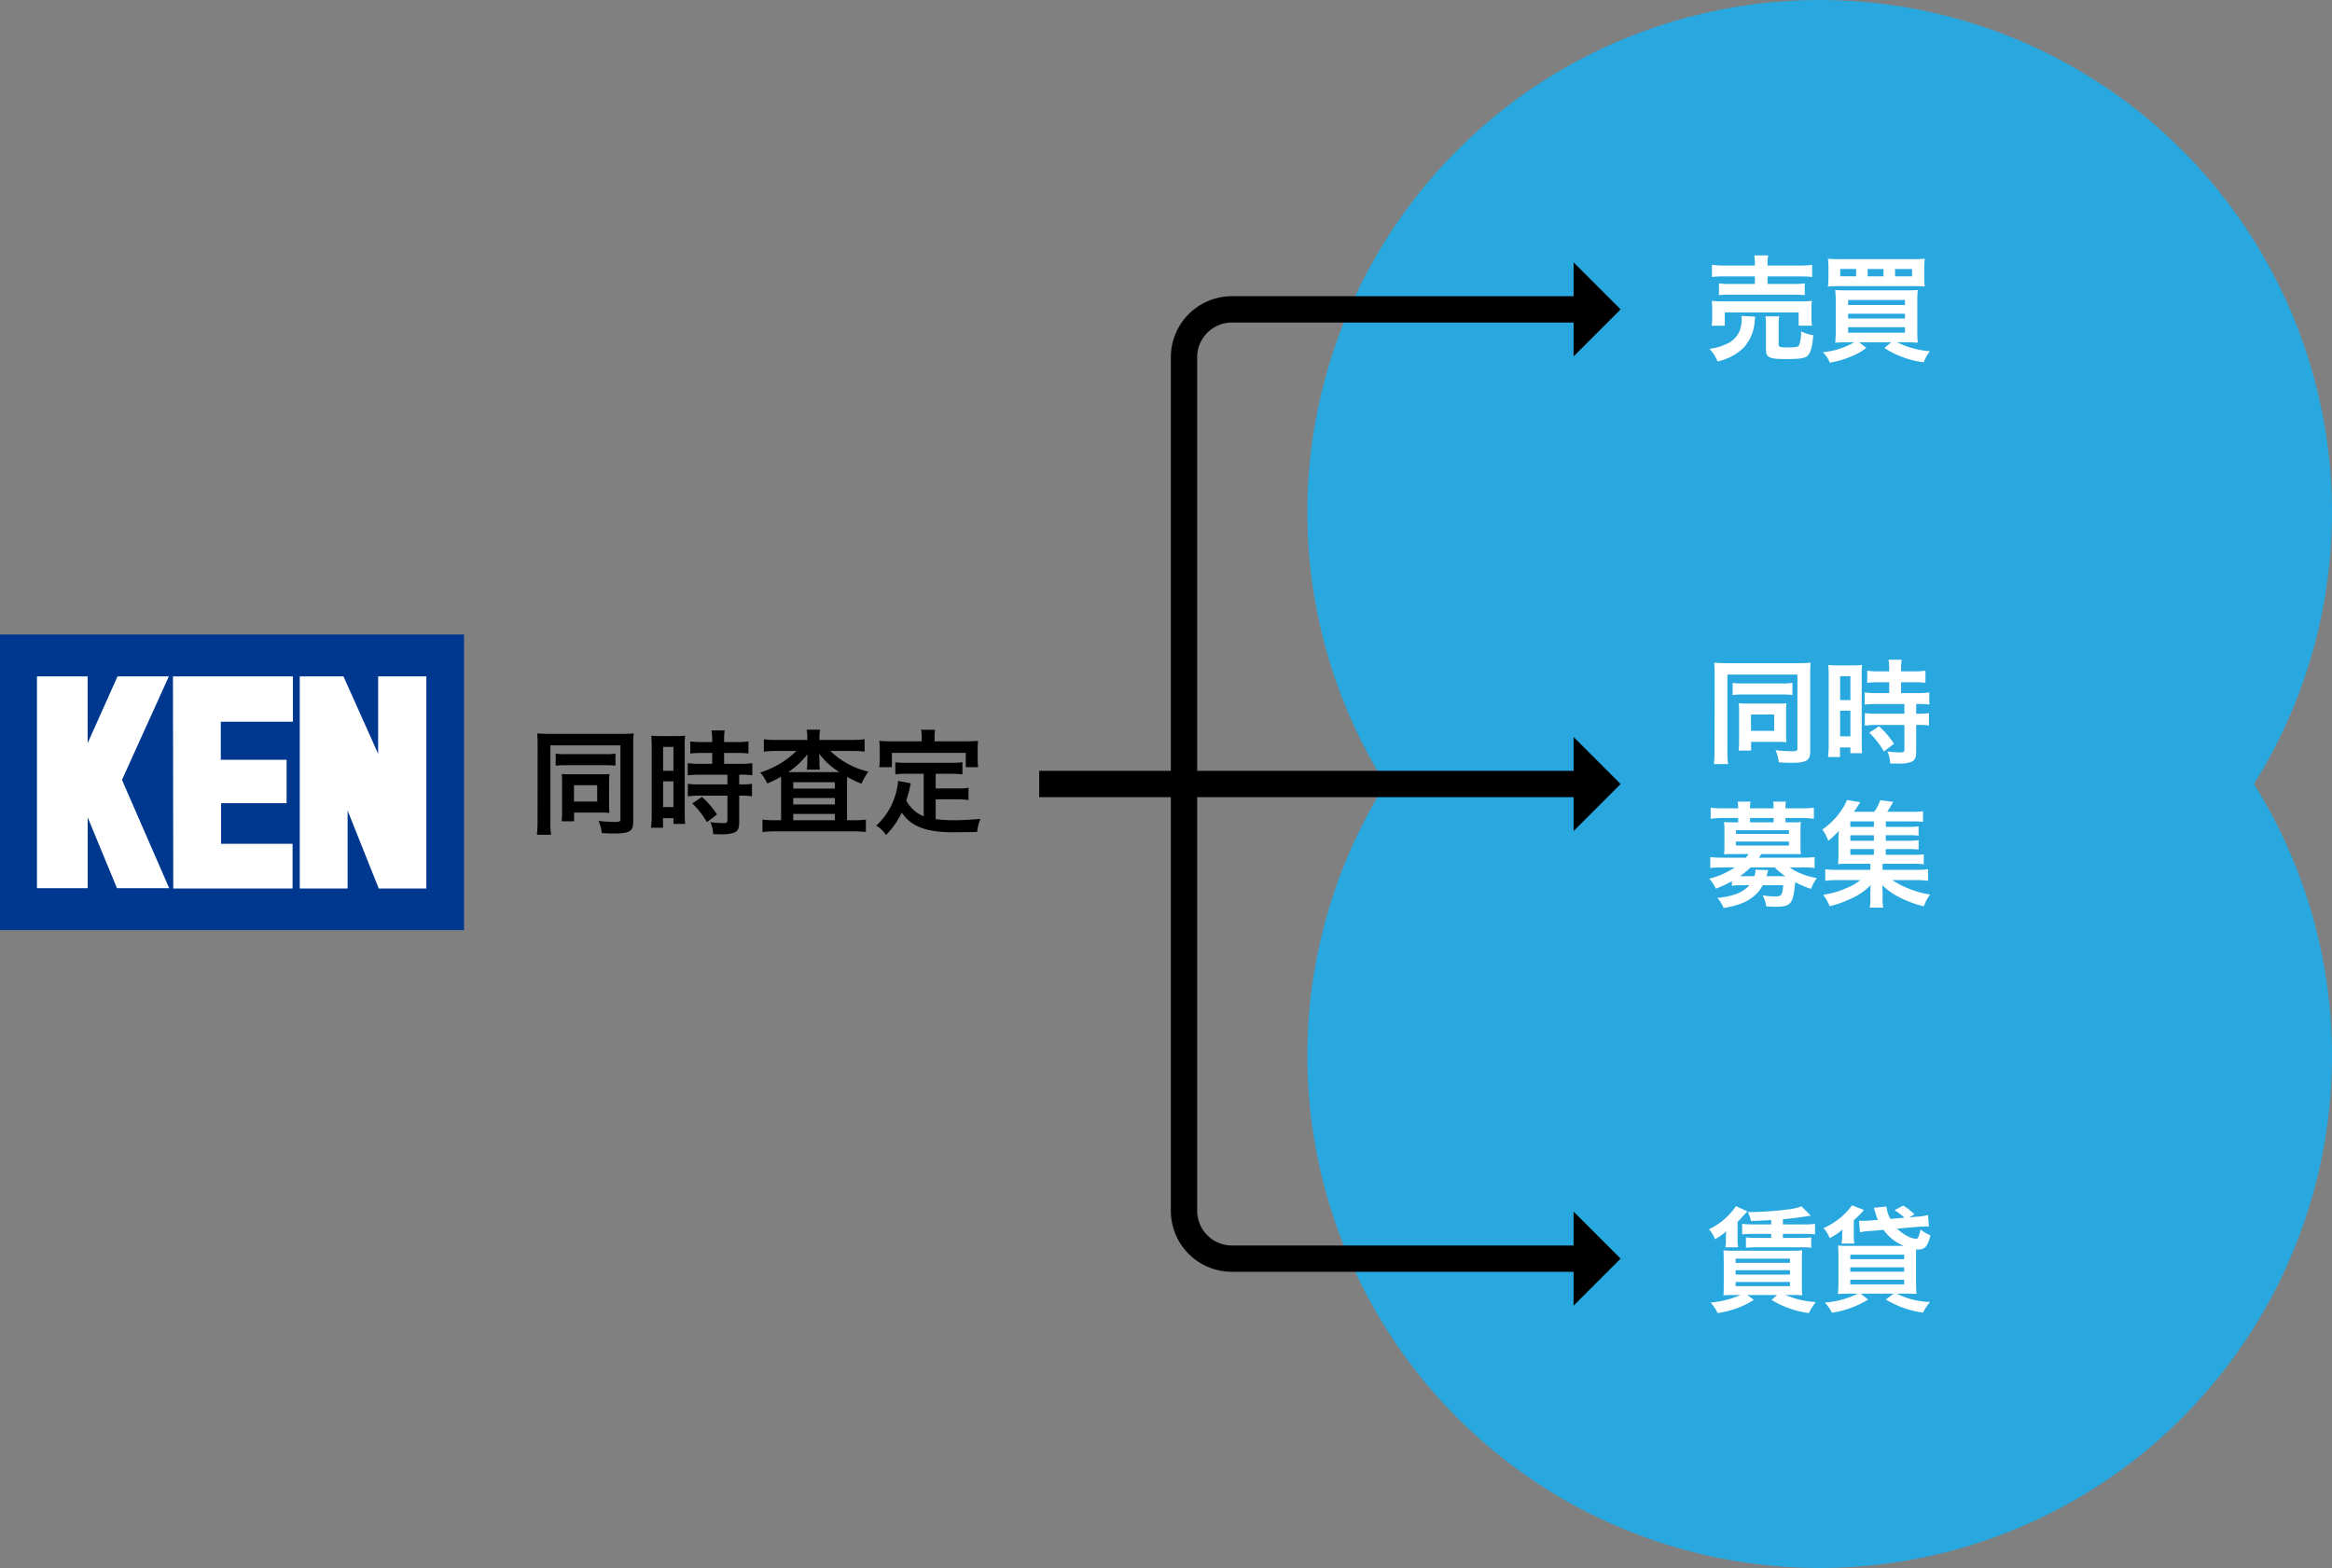 <svg xmlns="http://www.w3.org/2000/svg" width="344.687" height="231.771" viewBox="0 0 344.687 231.771">
  <rect x="0" y="0" width="344.687" height="231.771" fill="#808080" stroke="none"/>
  <g id="cta_merit_img01_pc" transform="translate(-40.733 2538.815)">
    <g id="グループ_518" data-name="グループ 518" transform="translate(40.733 -2445.031)">
      <g id="グループ_61" data-name="グループ 61" transform="translate(0 0)">
        <rect id="長方形_164" data-name="長方形 164" width="68.59" height="43.7" fill="#003890"/>
        <path id="パス_2" data-name="パス 2" d="M108.365-2400.778H101.9v31.358h7.073v-11.539l4.606,11.539h7.035v-31.358h-7.126v11.447Z" transform="translate(-57.596 2406.971)" fill="#fff"/>
        <path id="パス_3" data-name="パス 3" d="M76.03-2400.778H93.758v6.7H83.1v5.63h9.725v6.416h-9.68v6H93.71v6.607H76.076Z" transform="translate(-50.465 2406.971)" fill="#fff"/>
        <path id="パス_4" data-name="パス 4" d="M48.274-2400.778h7.491v9.866l4.42-9.866H67.77l-6.929,15.3,6.98,16.007H60.1l-4.327-10.469v10.469H48.274Z" transform="translate(-42.812 2406.971)" fill="#fff"/>
      </g>
    </g>
    <g id="グループ_904" data-name="グループ 904" transform="translate(120.095 -2430.965)">
      <path id="パス_1123" data-name="パス 1123" d="M150.406-2387.432a16.256,16.256,0,0,0-.067-1.707c.339.033,1.149.067,1.911.067H162.78c.778,0,1.472-.034,1.827-.067a18.226,18.226,0,0,0-.069,1.843v11.242c0,1.369-.541,1.707-2.772,1.707-.49,0-1.268-.017-1.877-.067a5.964,5.964,0,0,0-.473-1.792,22.5,22.5,0,0,0,2.367.152c.709,0,.862-.068.862-.372v-10.954H152.3v11.258a11.34,11.34,0,0,0,.1,1.961h-2.1a17.628,17.628,0,0,0,.1-2.012Zm2.672,1.268a7.441,7.441,0,0,0,1.5.084h5.832a7.674,7.674,0,0,0,1.505-.084v1.791a11.28,11.28,0,0,0-1.472-.067h-5.882a11.556,11.556,0,0,0-1.488.067Zm7.894,7.708a10.394,10.394,0,0,0,.051,1.065c-.457-.034-.726-.051-1.116-.051H155.8v1.285h-1.843a12.872,12.872,0,0,0,.069-1.5v-4.378a10.113,10.113,0,0,0-.051-1.1c.456.017.711.034,1.166.034h4.615a11.99,11.99,0,0,0,1.268-.034,9.535,9.535,0,0,0-.051,1.1Zm-5.189-.608h3.432v-2.417h-3.432Z" transform="translate(-150.306 2389.697)"/>
      <path id="パス_1124" data-name="パス 1124" d="M173.689-2387.261a15.625,15.625,0,0,0-.069-1.707,14.784,14.784,0,0,0,1.488.051h2.045c.761,0,1.065-.017,1.471-.051a12.693,12.693,0,0,0-.051,1.673v9.669c0,.9.017,1.268.051,1.691H176.9v-.845h-1.538v1.419h-1.774a15.451,15.451,0,0,0,.1-2.012Zm1.69,3.482H176.9v-3.533H175.38Zm0,5.359H176.9v-3.8H175.38Zm5.815-8a14.329,14.329,0,0,0-1.809.085v-1.792a12.386,12.386,0,0,0,1.759.1h1.487v-.457a7.582,7.582,0,0,0-.1-1.268h1.943a9,9,0,0,0-.084,1.268v.457h1.842a12.521,12.521,0,0,0,1.758-.1v1.792a12.207,12.207,0,0,0-1.741-.085H184.39v1.606h2.332a12.515,12.515,0,0,0,1.843-.1v1.792a11.033,11.033,0,0,0-1.658-.085h-.286v1.437h.219a10.346,10.346,0,0,0,1.674-.084v1.843a9.193,9.193,0,0,0-1.674-.1h-.219v3.82c0,.981-.169,1.386-.677,1.623a4.733,4.733,0,0,1-1.859.27c-.151,0-.151,0-1.317-.017a4.378,4.378,0,0,0-.406-1.775,14.954,14.954,0,0,0,1.893.135c.524,0,.627-.084.627-.456v-3.6h-4.042a15.1,15.1,0,0,0-1.809.1v-1.843a12.606,12.606,0,0,0,1.843.084h4.007v-1.437h-4.007c-.711,0-1.336.034-1.86.085v-1.792a13.043,13.043,0,0,0,1.877.1h1.741v-1.606Zm.659,10.227a12.923,12.923,0,0,0-2.164-2.772l1.438-.947a12.95,12.95,0,0,1,2.214,2.587Z" transform="translate(-156.725 2389.864)"/>
      <path id="パス_1125" data-name="パス 1125" d="M202.832-2388.607a5.823,5.823,0,0,0-.1-1.3h1.995a6.545,6.545,0,0,0-.1,1.3v.219h4.766a14.815,14.815,0,0,0,1.911-.1v1.826a15.953,15.953,0,0,0-1.911-.1h-3.161a11.948,11.948,0,0,0,5.63,3.06,9.925,9.925,0,0,0-1.031,1.775,12.966,12.966,0,0,1-2.113-1.014c-.017.558-.017.558-.017,1.065v5.359h.93a13.438,13.438,0,0,0,1.86-.1v1.843a15.513,15.513,0,0,0-1.995-.1H198.217a16.024,16.024,0,0,0-2.013.1v-1.843a14.337,14.337,0,0,0,1.894.1h.862v-5.511c0-.49,0-.592-.017-.93a13.926,13.926,0,0,1-2.029,1,7.072,7.072,0,0,0-1.047-1.622,13.1,13.1,0,0,0,5.358-3.178H198.3a15.423,15.423,0,0,0-1.893.1v-1.826a15.377,15.377,0,0,0,2.029.1h4.395Zm0,3.161s0-.287.017-.828a11.819,11.819,0,0,1-2.823,2.636h7.54a10.526,10.526,0,0,1-2.975-2.721c.017.49.034.795.034.913v.373a4.939,4.939,0,0,0,.084,1.082h-1.961a6.157,6.157,0,0,0,.085-1.1Zm-2.08,4.243h6.154v-.93h-6.154Zm0,2.35h6.154v-.947h-6.154Zm0,2.333h6.154v-.93h-6.154Z" transform="translate(-162.868 2389.909)"/>
      <path id="パス_1126" data-name="パス 1126" d="M226.562-2383.377h-2.486a12.067,12.067,0,0,0-1.706.084v-1.791a11.359,11.359,0,0,0,1.706.084h6.475a11.887,11.887,0,0,0,1.741-.084v1.791a12.168,12.168,0,0,0-1.741-.084h-2.215v2.163h3.195a8.688,8.688,0,0,0,1.657-.1v1.809a11.378,11.378,0,0,0-1.657-.085h-3.195v2.907a19.711,19.711,0,0,0,2.756.169c.98,0,2.129-.051,3.854-.2a6.642,6.642,0,0,0-.474,1.927c-1.386.034-2.266.051-3.6.051-3.956,0-6.169-.862-7.556-2.907a11.955,11.955,0,0,1-2.316,3.313,4.6,4.6,0,0,0-1.454-1.385,10.01,10.01,0,0,0,2.907-4.784,10.462,10.462,0,0,0,.338-1.826l1.877.355c-.084.288-.084.3-.237,1-.084.338-.186.726-.439,1.521a4.895,4.895,0,0,0,2.57,2.35Zm-.288-5.427a5.486,5.486,0,0,0-.1-1.082h2.079a5.149,5.149,0,0,0-.085,1.065v.643h4.564c.676,0,1.252-.017,1.877-.067a9.424,9.424,0,0,0-.067,1.251v1.318a11.079,11.079,0,0,0,.067,1.319h-1.825v-2.114H221.862v2.114h-1.877a7.483,7.483,0,0,0,.085-1.336v-1.3c0-.44-.034-.862-.069-1.251.61.051,1.184.067,1.86.067h4.412Z" transform="translate(-169.397 2389.903)"/>
    </g>
    <circle id="楕円形_37" data-name="楕円形 37" cx="75.726" cy="75.726" r="75.726" transform="translate(233.968 -2458.497)" fill="#29a8df" style="mix-blend-mode: multiply;isolation: isolate"/>
    <circle id="楕円形_38" data-name="楕円形 38" cx="75.726" cy="75.726" r="75.726" transform="translate(233.968 -2538.816)" fill="#29a8df" style="mix-blend-mode: multiply;isolation: isolate"/>
    <g id="グループ_905" data-name="グループ 905" transform="translate(293.334 -2360.655)">
      <path id="パス_1127" data-name="パス 1127" d="M395.173-2291.893c-.186.186-.186.186-.828.9a5.39,5.39,0,0,1-.626.626v2.451a6.4,6.4,0,0,0,.085,1.336h-1.894a4.608,4.608,0,0,0,.083-1.065v-.49a4.385,4.385,0,0,1,.069-.828,9.637,9.637,0,0,1-1.674,1.184,4.755,4.755,0,0,0-.9-1.471,10.025,10.025,0,0,0,3.989-3.414Zm-1.86,12.358c-.845,0-1.166.017-1.69.05.035-.253.051-.862.051-1.352v-3.566c-.017-1.353-.017-1.353-.051-1.741a11.356,11.356,0,0,0,1.709.067h8.249c.947,0,1.233-.017,1.69-.051-.033.406-.051.9-.051,1.64v3.414c0,.711.017,1.268.051,1.589a2.19,2.19,0,0,0-.355-.017c-.388-.033-.625-.033-.929-.033h-1.2a13.661,13.661,0,0,0,4.5,1.047,8.418,8.418,0,0,0-1.032,1.623,14.012,14.012,0,0,1-5.51-1.944l.827-.726h-4.395l.947.726a13.571,13.571,0,0,1-5.358,1.944,6.388,6.388,0,0,0-1.031-1.555,13.8,13.8,0,0,0,4.412-1.115Zm.119-4.751h8.03v-.626h-8.03Zm0,1.741h8.03v-.659h-8.03Zm0,1.707h8.03v-.626h-8.03Zm5.258-9.771c-1.59.085-1.59.085-2.992.135a4.62,4.62,0,0,0-.474-1.319h.642a50.418,50.418,0,0,0,5.326-.389,8.608,8.608,0,0,0,1.977-.457l1.37,1.37c-.963.186-2.923.439-4.124.54v.761h3.211a9.3,9.3,0,0,0,1.539-.085v1.555a11.934,11.934,0,0,0-1.539-.067h-3.211v.592h2.654a11.4,11.4,0,0,0,1.537-.067v1.521a12.463,12.463,0,0,0-1.537-.067h-6.559c-.659,0-1.269.033-1.556.067v-1.521c.287.033.879.067,1.556.067h2.18v-.592H395.95a12.23,12.23,0,0,0-1.555.067v-1.555a11.986,11.986,0,0,0,1.555.085h2.739Z" transform="translate(-389.493 2292.789)" fill="#fff"/>
      <path id="パス_1128" data-name="パス 1128" d="M415.529-2287.188a3.878,3.878,0,0,0,.1-.913v-.44a6.579,6.579,0,0,1,.068-.726,9.976,9.976,0,0,1-1.911,1.285,5.428,5.428,0,0,0-.9-1.488,10.468,10.468,0,0,0,4.209-3.364l1.759.693c-.1.118-.1.118-.255.288-.067.067-.067.067-.353.371a11.889,11.889,0,0,1-.9.845v2.435a5.769,5.769,0,0,0,.084,1.014Zm10.988-3.955a9.617,9.617,0,0,0,1.809-.253l.119,1.707c-.253-.017-.356-.017-.558-.017-.372,0-.626.017-1.268.067l-2.858.253a6.016,6.016,0,0,0,1.522,1.1,3.451,3.451,0,0,0,1.268.406.325.325,0,0,0,.286-.169,4.49,4.49,0,0,0,.373-1.234,4.493,4.493,0,0,0,1.454.863,4.282,4.282,0,0,1-.627,1.64,1.391,1.391,0,0,1-1.1.473c-.051,0-.169,0-.372-.017-.016.406-.016.794-.016,1.284v3.5c0,.744.033,1.42.067,1.809-.356-.035-1.1-.051-1.776-.051h-1.149a11.541,11.541,0,0,0,4.936,1.234,6.863,6.863,0,0,0-1.047,1.573,14.16,14.16,0,0,1-5.5-1.944l1.184-.862h-4.9l1.1.879a14.257,14.257,0,0,1-5.359,1.944,5.519,5.519,0,0,0-1.031-1.5,13.439,13.439,0,0,0,4.869-1.319H416.8c-.709,0-1.4.017-1.79.051.033-.356.067-1.015.067-1.691v-3.718c0-.794-.018-1.285-.051-1.759a14.846,14.846,0,0,0,1.707.051h8a6.957,6.957,0,0,1-2.991-2.366l-1.945.169a7.06,7.06,0,0,0-1.538.2l-.136-1.724c.185.017.457.017.761.017.22,0,.49-.017.845-.034l1.183-.1c-.136-.3-.169-.422-.322-.845-.067-.236-.084-.27-.168-.574a3.189,3.189,0,0,0-.118-.372l1.876-.186a4.733,4.733,0,0,0,.574,1.826l2.079-.169a9.805,9.805,0,0,0-1.454-1.116l1.268-.676a9.218,9.218,0,0,1,1.674,1.284l-.761.457Zm-9.686,6.271h7.961v-.659h-7.961Zm0,1.843h7.961v-.643h-7.961Zm0,1.876h7.961v-.676h-7.961Z" transform="translate(-395.944 2292.834)" fill="#fff"/>
    </g>
    <g id="グループ_906" data-name="グループ 906" transform="translate(293.368 -2441.298)">
      <path id="パス_1129" data-name="パス 1129" d="M390.6-2401.862a16.073,16.073,0,0,0-.067-1.707c.339.034,1.149.068,1.911.068h10.531c.778,0,1.472-.034,1.827-.068a18.228,18.228,0,0,0-.069,1.843v11.241c0,1.369-.541,1.708-2.772,1.708-.49,0-1.267-.017-1.876-.068a5.989,5.989,0,0,0-.474-1.792,22.438,22.438,0,0,0,2.368.152c.708,0,.861-.068.861-.372v-10.954H392.492v11.259a11.35,11.35,0,0,0,.1,1.961h-2.1a17.6,17.6,0,0,0,.1-2.011Zm2.672,1.268a7.427,7.427,0,0,0,1.5.085h5.833a7.653,7.653,0,0,0,1.5-.085v1.792a11.144,11.144,0,0,0-1.472-.067h-5.881a11.427,11.427,0,0,0-1.488.067Zm7.894,7.708a10.189,10.189,0,0,0,.051,1.065c-.457-.033-.727-.051-1.117-.051h-4.107v1.285h-1.843a12.876,12.876,0,0,0,.069-1.5v-4.378a10.124,10.124,0,0,0-.051-1.1c.456.017.711.034,1.166.034h4.615a12.013,12.013,0,0,0,1.268-.034,9.365,9.365,0,0,0-.051,1.1Zm-5.189-.608h3.431v-2.418h-3.431Z" transform="translate(-389.804 2404.009)" fill="#fff"/>
      <path id="パス_1130" data-name="パス 1130" d="M413.882-2401.691a15.8,15.8,0,0,0-.069-1.707,14.546,14.546,0,0,0,1.488.051h2.045c.761,0,1.065-.017,1.472-.051a12.516,12.516,0,0,0-.051,1.673v9.67c0,.9.017,1.268.051,1.691h-1.725v-.845h-1.538v1.419H413.78a15.424,15.424,0,0,0,.1-2.011Zm1.69,3.482h1.521v-3.533h-1.521Zm0,5.359h1.521v-3.8h-1.521Zm5.815-8a14.3,14.3,0,0,0-1.809.085v-1.792a12.327,12.327,0,0,0,1.759.1h1.487v-.456a7.585,7.585,0,0,0-.1-1.268h1.944a8.9,8.9,0,0,0-.084,1.268v.456h1.841a12.478,12.478,0,0,0,1.758-.1v1.792a12.28,12.28,0,0,0-1.741-.085h-1.858v1.606h2.331a12.544,12.544,0,0,0,1.843-.1v1.791a11.045,11.045,0,0,0-1.657-.084h-.287v1.437h.219a10.355,10.355,0,0,0,1.674-.085v1.843a9.146,9.146,0,0,0-1.674-.1h-.219v3.82c0,.981-.169,1.387-.677,1.623a4.73,4.73,0,0,1-1.859.27c-.151,0-.151,0-1.317-.017a4.36,4.36,0,0,0-.406-1.774,15.1,15.1,0,0,0,1.893.135c.524,0,.626-.084.626-.456v-3.6h-4.041a15.049,15.049,0,0,0-1.809.1v-1.843a12.629,12.629,0,0,0,1.843.085h4.007v-1.437h-4.007c-.711,0-1.335.034-1.859.084v-1.791a13.053,13.053,0,0,0,1.876.1h1.741v-1.606Zm.659,10.228a12.9,12.9,0,0,0-2.163-2.772l1.437-.947a13,13,0,0,1,2.215,2.586Z" transform="translate(-396.223 2404.176)" fill="#fff"/>
      <path id="パス_1131" data-name="パス 1131" d="M392.888-2363.453a17.749,17.749,0,0,1-2.368,1.1,5.441,5.441,0,0,0-.98-1.47,12.125,12.125,0,0,0,3.787-1.674h-1.775a17.914,17.914,0,0,0-1.859.085v-1.606a19.046,19.046,0,0,0,1.909.085h3.331a2.814,2.814,0,0,0,.422-.541h-2.282c-.557,0-.947.017-1.335.034.033-.389.051-.728.051-1.167v-2.417c0-.44-.017-.794-.051-1.184a11.375,11.375,0,0,0,1.335.051h.744v-.643h-2.2a12.357,12.357,0,0,0-1.86.118v-1.64a15.479,15.479,0,0,0,1.893.1h2.164v-.085a4.727,4.727,0,0,0-.068-.913h1.894a4.563,4.563,0,0,0-.067.913v.085h3.482v-.085a7.134,7.134,0,0,0-.05-.913h1.876a4.678,4.678,0,0,0-.067.913v.085H403.1a15.751,15.751,0,0,0,1.909-.1v1.64a12.346,12.346,0,0,0-1.858-.118h-2.334v.643h.929a11.389,11.389,0,0,0,1.336-.051c-.033.373-.05.71-.05,1.184v2.417c0,.474.017.811.05,1.167-.388-.018-.795-.034-1.352-.034h-4.5a4.95,4.95,0,0,1-.356.541H403.2c.829,0,1.353-.034,1.911-.085v1.606a14.22,14.22,0,0,0-1.86-.084h-1.825a8.111,8.111,0,0,0,1.809.963,10.291,10.291,0,0,0,2.214.608,7.018,7.018,0,0,0-.863,1.606,14.346,14.346,0,0,1-2.332-1c-.322,3.28-.609,3.634-2.992,3.634-.321,0-.643-.017-1.3-.05a4.261,4.261,0,0,0-.541-1.64,10.322,10.322,0,0,0,1.69.169c1.116,0,1.218-.1,1.37-1.656h-3.025c-1,1.859-2.807,2.907-5.781,3.364a6.1,6.1,0,0,0-.914-1.488c2.282-.22,3.787-.812,4.717-1.876h-1.117a8.41,8.41,0,0,0-1.47.084Zm.592-7h7.843v-.541h-7.843Zm0,1.724h7.843v-.592h-7.843Zm2.18,3.229a12.319,12.319,0,0,1-1.572,1.3h2.129a2.626,2.626,0,0,0,.153-.963l1.893.067c-.017.067-.118.371-.254.9H400.8a10.215,10.215,0,0,1-1.572-1.3Zm3.4-7.3h-3.482v.643h3.482Z" transform="translate(-389.54 2396.192)" fill="#fff"/>
      <path id="パス_1132" data-name="パス 1132" d="M422-2367.448h3.972a13.547,13.547,0,0,0,1.64-.068v1.471a10.174,10.174,0,0,0-1.623-.085h-4.462v.9h4.8a12.789,12.789,0,0,0,1.927-.084v1.707a12.147,12.147,0,0,0-1.927-.1h-3.364a14.334,14.334,0,0,0,5.6,2.13,5.255,5.255,0,0,0-.625,1c-.017.034-.085.186-.187.423-.033.067-.084.186-.151.321a16.813,16.813,0,0,1-3.381-1.233,10.111,10.111,0,0,1-2.739-1.893c.035.49.051.929.051,1.115v.98a4.482,4.482,0,0,0,.1,1.218h-2.012a4.752,4.752,0,0,0,.1-1.2v-1c0-.389.016-.71.051-1.115a9.724,9.724,0,0,1-3.06,2.062,15.606,15.606,0,0,1-3.009,1.048,7.821,7.821,0,0,0-.947-1.69,13.361,13.361,0,0,0,3.652-1.082,7.5,7.5,0,0,0,1.825-1.082h-3.262a11.919,11.919,0,0,0-1.911.1v-1.707a12.54,12.54,0,0,0,1.911.084h4.751v-.9h-3.348c-.66,0-1.031.017-1.437.051a10.272,10.272,0,0,0,.067-1.352v-2.1c0-.541.018-1,.051-1.471a9.288,9.288,0,0,1-1.555,1.471,6.65,6.65,0,0,0-.879-1.657,10.731,10.731,0,0,0,3.093-3.262,5.487,5.487,0,0,0,.541-1.1l1.961.321a15.582,15.582,0,0,1-.93,1.42H420.3a6.811,6.811,0,0,0,.878-1.708l1.911.237a16.891,16.891,0,0,1-.878,1.471h3.634a10.8,10.8,0,0,0,1.657-.085v1.573a10.532,10.532,0,0,0-1.4-.068H422v.811h3.246a10.062,10.062,0,0,0,1.606-.084v1.386a9.781,9.781,0,0,0-1.606-.068H422v.812h3.246a10.04,10.04,0,0,0,1.606-.085v1.386a11.963,11.963,0,0,0-1.606-.067H422Zm-1.758-4.937h-3.482v.811h3.482Zm0,2.045h-3.482v.812h3.482Zm-3.482,2.046v.845h3.482v-.845Z" transform="translate(-395.902 2396.282)" fill="#fff"/>
    </g>
    <g id="グループ_907" data-name="グループ 907" transform="translate(293.402 -2501.069)">
      <path id="パス_1133" data-name="パス 1133" d="M396.366-2477.639a3.867,3.867,0,0,0-.1.726,6.274,6.274,0,0,1-1.64,3.871,7.78,7.78,0,0,1-1.995,1.386,10.632,10.632,0,0,1-1.826.642,6.644,6.644,0,0,0-1.217-1.877,7.279,7.279,0,0,0,2.316-.626,3.706,3.706,0,0,0,2.18-2.1,5.673,5.673,0,0,0,.272-1.589,3.272,3.272,0,0,0-.051-.541Zm-6.457,1.335a6.906,6.906,0,0,0,.084-1.217v-1.2a8.994,8.994,0,0,0-.067-1.251,17.092,17.092,0,0,0,1.809.068h11.174c.81,0,1.233-.017,1.825-.068a7.675,7.675,0,0,0-.067,1.2v1.233a6.515,6.515,0,0,0,.085,1.234h-1.978v-1.961H391.853v1.961Zm6.39-9.095a6.836,6.836,0,0,0-.085-1.3h2.064a5.152,5.152,0,0,0-.1,1.3v.2h4.564a14.509,14.509,0,0,0,2.029-.1v1.792a19.464,19.464,0,0,0-1.977-.085h-4.616v1.115h3.771a10.967,10.967,0,0,0,1.725-.084v1.741a14.857,14.857,0,0,0-1.725-.068H392.7a15.276,15.276,0,0,0-1.707.068v-1.741a10.828,10.828,0,0,0,1.707.084h3.6v-1.115h-4.344a16.066,16.066,0,0,0-2,.085v-1.792a14.651,14.651,0,0,0,2.045.1H396.3Zm3.516,11.8c0,.44.153.508,1.3.508,1.184,0,1.555-.067,1.706-.287a5.216,5.216,0,0,0,.306-2.1,5.841,5.841,0,0,0,1.809.575c-.136,1.707-.39,2.62-.845,3.043-.389.371-1.183.49-3.127.49-2.57,0-3.028-.22-3.028-1.454v-3.465a9.455,9.455,0,0,0-.067-1.4H399.9a6.89,6.89,0,0,0-.085,1.319Z" transform="translate(-389.587 2486.7)" fill="#fff"/>
      <path id="パス_1134" data-name="パス 1134" d="M416.38-2473.666c-.726,0-1.233.017-1.825.067a18.163,18.163,0,0,0,.085-1.995v-3.888a18.207,18.207,0,0,0-.085-1.91c.524.033.879.05,1.776.05h8.57c.981,0,1.386-.017,1.859-.05-.051.558-.067,1.014-.067,1.927v3.939a16.864,16.864,0,0,0,.067,1.927c-.557-.051-1.065-.067-1.792-.067h-1.25a12.832,12.832,0,0,0,4.835,1.318,6.109,6.109,0,0,0-.913,1.64,13.457,13.457,0,0,1-3.314-.845,12.049,12.049,0,0,1-2.5-1.285l1.015-.828H418.1l1.049.828a8.919,8.919,0,0,1-2.316,1.3,13.4,13.4,0,0,1-3.077.879,4.183,4.183,0,0,0-1.031-1.538,11.327,11.327,0,0,0,4.632-1.47Zm11.344-9.618a9.646,9.646,0,0,0,.067,1.369c-.4-.034-.845-.051-1.774-.051H415.231c-.845,0-1.386.017-1.758.051a7.782,7.782,0,0,0,.085-1.369v-1.319a8.8,8.8,0,0,0-.085-1.42,17.685,17.685,0,0,0,1.911.068h10.5a17.472,17.472,0,0,0,1.909-.068,10.948,10.948,0,0,0-.067,1.42Zm-10.075-1.218H415.3v1.082h2.351Zm-1.183,5.325h8.4v-.744h-8.4Zm0,1.995h8.4v-.71h-8.4Zm0,2.1h8.4v-.811h-8.4Zm5.224-9.416h-2.333v1.082h2.333Zm4.225,1.082v-1.082H423.4v1.082Z" transform="translate(-395.968 2486.514)" fill="#fff"/>
    </g>
    <line id="線_451" data-name="線 451" x2="83.119" transform="translate(194.335 -2422.931)" fill="none" stroke="#000" stroke-miterlimit="10" stroke-width="3.892"/>
    <path id="パス_1135" data-name="パス 1135" d="M344.074-2475.679H289.437a7.075,7.075,0,0,0-7.076,7.076v126.162a7.076,7.076,0,0,0,7.076,7.076h54.637" transform="translate(-66.621 -17.408)" fill="none" stroke="#000" stroke-miterlimit="10" stroke-width="3.892"/>
    <path id="パス_1136" data-name="パス 1136" d="M361.862-2485.276l6.951,6.951-6.951,6.951Z" transform="translate(-88.541 -14.762)"/>
    <path id="パス_1137" data-name="パス 1137" d="M361.862-2388.413l6.951,6.951-6.951,6.951Z" transform="translate(-88.541 -41.468)"/>
    <path id="パス_1138" data-name="パス 1138" d="M361.862-2291.549l6.951,6.951-6.951,6.951Z" transform="translate(-88.541 -68.175)"/>
  </g>
</svg>
